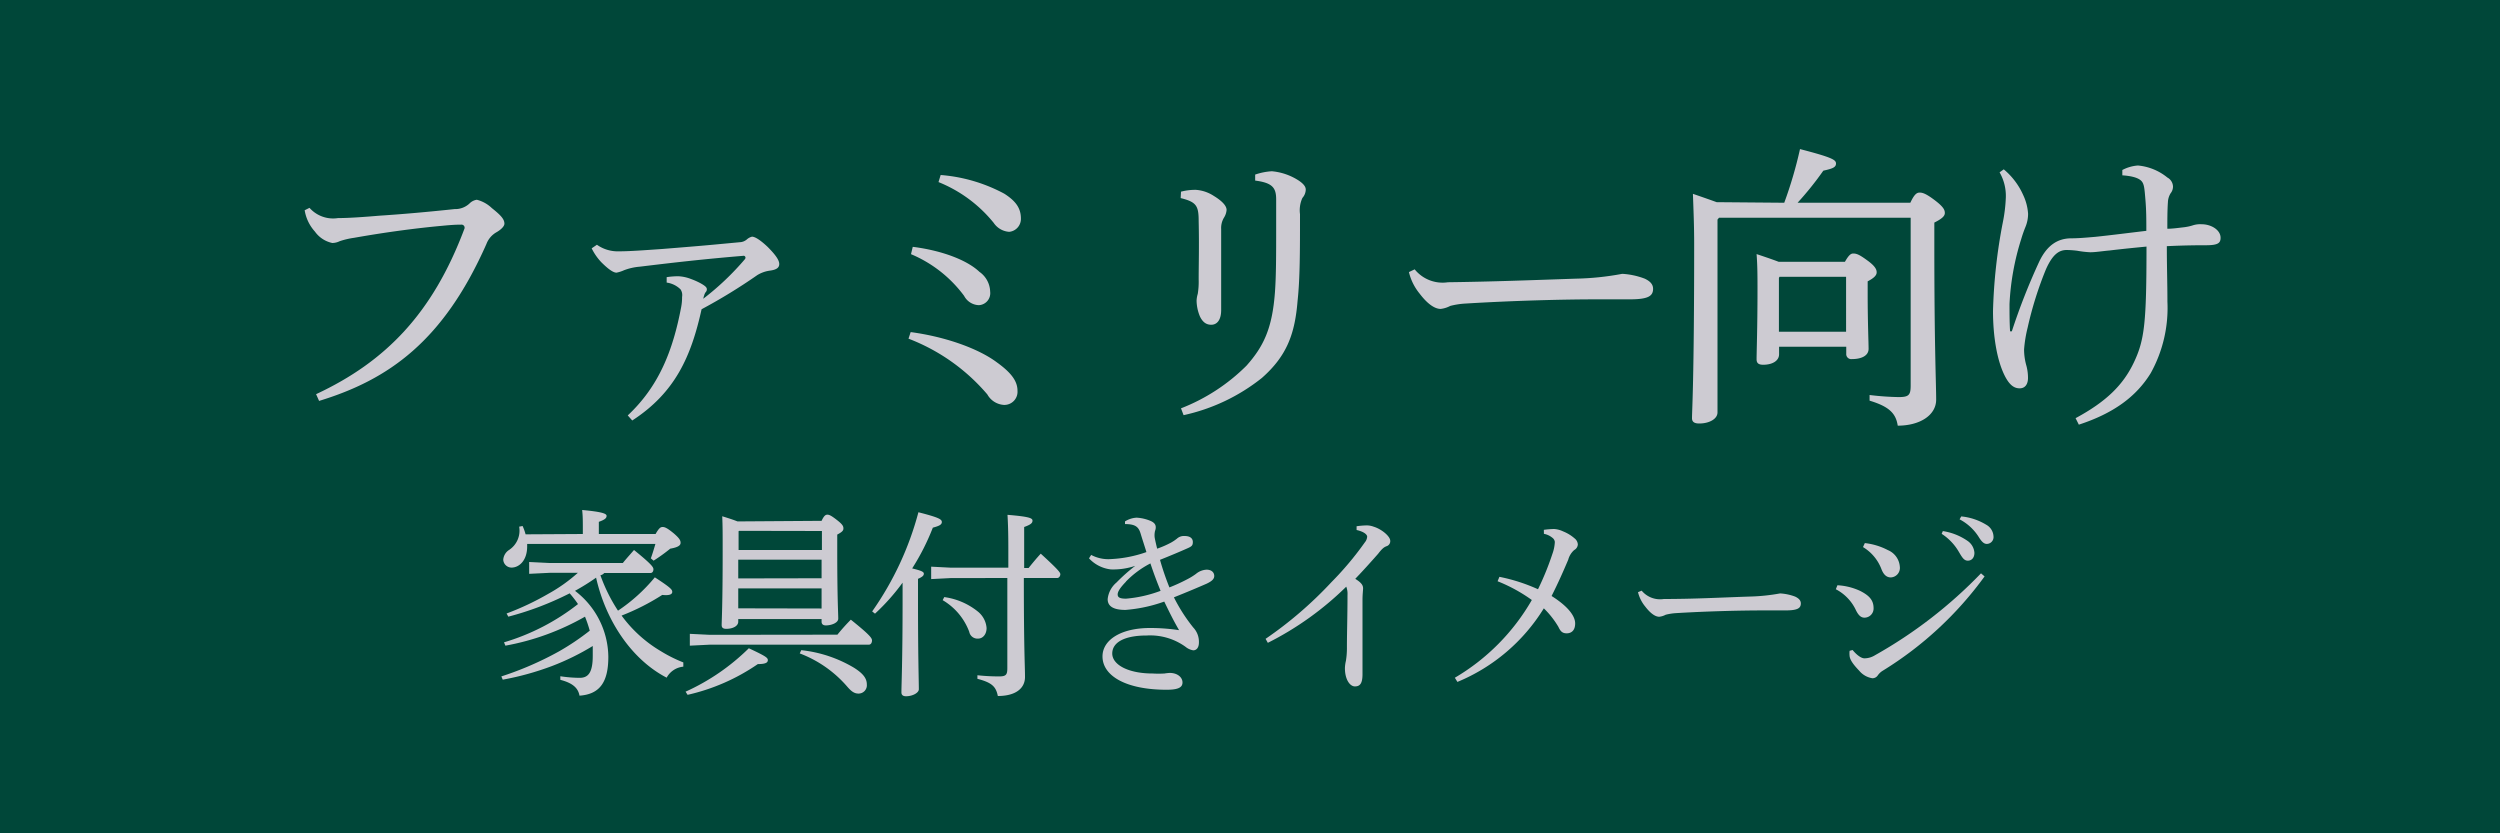 <svg id="レイヤー_1" data-name="レイヤー 1" xmlns="http://www.w3.org/2000/svg" viewBox="0 0 300 100"><rect x="-5" y="-4.5" width="310" height="112.5" style="fill:#004739"/><path d="M37.93,47.3c8.42-3.93,14-9.76,17.78-19.8a.37.37,0,0,0-.39-.54c-.44,0-.87,0-2.31.14-2.84.26-6.48.72-10.54,1.44a9.55,9.55,0,0,0-1.7.4,2.09,2.09,0,0,1-.89.22,3.43,3.43,0,0,1-2.09-1.37,5,5,0,0,1-1.23-2.56l.58-.29a3.78,3.78,0,0,0,3.42,1.23c1.37,0,3.35-.15,5-.29,2.81-.18,6-.47,9-.79a2.49,2.49,0,0,0,1.8-.69,1.54,1.54,0,0,1,.86-.43,4.06,4.06,0,0,1,1.8,1c1.08.86,1.51,1.33,1.51,1.87,0,.33-.43.72-.9,1a2.73,2.73,0,0,0-1.26,1.44c-5.14,11.63-11.7,16.27-20.08,18.83Z" style="fill:#cdcbd2"/><path d="M71.63,29.37a4.34,4.34,0,0,0,2.66.79c1.26,0,3.13-.14,5.15-.28,2.23-.18,4.46-.36,6.08-.51l3.42-.32a1.43,1.43,0,0,0,.65-.29,1.48,1.48,0,0,1,.65-.36c.36,0,1,.4,1.87,1.22,1,1,1.4,1.62,1.4,2.06s-.32.68-1.08.79a3.89,3.89,0,0,0-1.55.54,67,67,0,0,1-6.69,4.1c-1.26,5.69-3.17,10-8.32,13.35l-.54-.61c3.68-3.45,5.4-7.66,6.41-13a6.16,6.16,0,0,0,.11-1.22,1.25,1.25,0,0,0-.18-.9A2.94,2.94,0,0,0,80,33.91l0-.65a9,9,0,0,1,1.37-.11,4.74,4.74,0,0,1,1.55.33,8.36,8.36,0,0,1,1.18.53c.51.29.72.47.72.69a.46.46,0,0,1-.14.36,1.17,1.17,0,0,0-.18.39,3,3,0,0,0-.11.4,32.54,32.54,0,0,0,5-4.75.34.34,0,0,0,.07-.18.23.23,0,0,0-.29-.22c-4.78.4-8.27.8-12.38,1.3a6.82,6.82,0,0,0-1.91.43,4,4,0,0,1-.9.29c-.39,0-1-.43-1.83-1.26a6.77,6.77,0,0,1-1.15-1.66Z" style="fill:#cdcbd2"/><path d="M109.28,39.85c4.25.57,8.14,2,10.3,3.6,1.8,1.29,2.52,2.3,2.52,3.45a1.58,1.58,0,0,1-1.62,1.69,2.45,2.45,0,0,1-2-1.26,23.41,23.41,0,0,0-9.46-6.69Zm.25-10.23c3.5.44,6.52,1.59,8,3A3,3,0,0,1,118.82,35a1.44,1.44,0,0,1-1.37,1.62,2.08,2.08,0,0,1-1.76-1.12,15.29,15.29,0,0,0-6.37-5ZM112.88,21a19.34,19.34,0,0,1,7.63,2.24c1.41.9,2,1.76,2,3a1.56,1.56,0,0,1-1.4,1.58,2.44,2.44,0,0,1-1.87-1.08,16.36,16.36,0,0,0-6.62-4.89Z" style="fill:#cdcbd2"/><path d="M141.72,23a6.85,6.85,0,0,1,1.76-.22,4.5,4.5,0,0,1,2.16.72c1,.61,1.55,1.19,1.55,1.69a2,2,0,0,1-.32.94,2.43,2.43,0,0,0-.33,1.37c0,2.12,0,3.45,0,4.71,0,2,0,3.6,0,5,0,1.19-.5,1.76-1.19,1.76-.54,0-1-.25-1.36-1a5.12,5.12,0,0,1-.4-1.87,3.09,3.09,0,0,1,.14-.83,9,9,0,0,0,.11-1.73c0-1.91.07-3.89,0-7,0-1.83-.25-2.3-2.16-2.77Zm0,26a22.86,22.86,0,0,0,7.85-5.11c2.09-2.34,3.1-4.53,3.42-8.78.15-2,.15-4.5.15-8,0-1.52,0-2.27,0-3.17,0-1.41-.44-2-2.52-2.27l0-.72a7.59,7.59,0,0,1,2-.4,7.08,7.08,0,0,1,3.17,1.08c.72.47.9.83.9,1.12a1.55,1.55,0,0,1-.4,1A3.55,3.55,0,0,0,156,25.7c0,4.46,0,7.74-.29,10.4-.32,3.93-1.26,6.59-4.28,9.25a22.86,22.86,0,0,1-9.4,4.47Z" style="fill:#cdcbd2"/><path d="M169.76,32.32a4.31,4.31,0,0,0,4,1.55c5.36-.07,10-.25,15.3-.43a33.22,33.22,0,0,0,5.61-.58,9,9,0,0,1,2.7.58c.61.29,1,.65,1,1.22,0,.9-.65,1.26-2.81,1.26h-3.93c-3.88,0-10,.15-15.83.51a9.25,9.25,0,0,0-1.77.28,3.24,3.24,0,0,1-1.15.36c-.65,0-1.51-.5-2.52-1.83a6.46,6.46,0,0,1-1.29-2.59Z" style="fill:#cdcbd2"/><path d="M214.11,24.33A49.89,49.89,0,0,0,216,17.89c3.85,1,4.32,1.29,4.32,1.73s-.36.61-1.52.86a38.19,38.19,0,0,1-3.09,3.85h13.53c.47-1,.76-1.22,1.12-1.22s.79.14,1.83.93,1.19,1.16,1.19,1.52-.32.68-1.26,1.15v2.77c0,12.17.22,16.56.22,18.47s-2,3.13-4.61,3.13c-.22-1.41-.94-2.27-3.38-3l0-.68a32.34,32.34,0,0,0,3.49.25c1.23,0,1.44-.25,1.44-1.4V26.13h-23l-.18.22V49.49c0,.79-1,1.33-2.19,1.33-.61,0-.87-.21-.87-.64,0-.94.26-4.43.26-20.92,0-2.19-.08-4-.15-6,1.37.47,2.27.79,2.85,1Zm7.28,7.09c.46-.82.72-1,1-1,.44,0,.8.18,1.73.86s1.08,1.08,1.08,1.4-.25.65-1.08,1.08v1.41c0,3.52.11,5.86.11,6.69s-.86,1.23-2,1.23a.6.6,0,0,1-.68-.65v-.83h-8.06v.9c0,.79-.8,1.26-1.91,1.26-.58,0-.79-.22-.79-.65,0-.93.11-3.78.11-8.31,0-1.55,0-2.92-.11-4.32,1.29.43,2.12.72,2.66.93Zm-7.92,1.95v6.44h8.06V33.22h-8Z" style="fill:#cdcbd2"/><path d="M249.07,50.18c3.71-2,5.72-4,7-6.7s1.51-4.75,1.51-13.89c-1.47.14-2.95.29-4.46.47-.83.07-1.62.21-2.3.21a11.69,11.69,0,0,1-1.55-.18A11.2,11.2,0,0,0,248,30c-.93,0-1.69.54-2.48,2.3a43.2,43.2,0,0,0-2.2,7,15.71,15.71,0,0,0-.43,2.63,7.12,7.12,0,0,0,.29,2,5.76,5.76,0,0,1,.18,1.41c0,.79-.36,1.26-1,1.26s-1.15-.36-1.66-1.26c-1.11-2-1.54-5.19-1.54-8a63.93,63.93,0,0,1,1.18-10.66,18.49,18.49,0,0,0,.36-3,5.67,5.67,0,0,0-.75-3l.5-.36a8.46,8.46,0,0,1,2.34,3.1,6.18,6.18,0,0,1,.58,2.23,4.15,4.15,0,0,1-.33,1.62,15.1,15.1,0,0,0-.5,1.44,30.67,30.67,0,0,0-1.4,7.77c0,1,0,2.23.07,3.28l.21,0a76.22,76.22,0,0,1,3.28-8.35c1-2.12,2.34-2.77,3.74-2.81.94,0,1.73-.07,3-.18,2-.21,3.92-.46,6.12-.72,0-1.4,0-2.44-.11-3.74s-.14-1.87-.47-2.23-1.08-.61-2.3-.69v-.64a4.76,4.76,0,0,1,1.87-.54,6.52,6.52,0,0,1,3.53,1.44,1.28,1.28,0,0,1,.68,1.11,1.3,1.3,0,0,1-.29.79,2.21,2.21,0,0,0-.32,1.05c-.07,1-.07,2.16-.07,3.2.65,0,1.37-.11,2-.18a5.7,5.7,0,0,0,1-.21,2.92,2.92,0,0,1,1.12-.15c1.15,0,2.27.69,2.27,1.62,0,.65-.33.9-1.77.9-.75,0-2.37,0-4.68.11,0,2.56.07,4.32.07,6.66a16.11,16.11,0,0,1-2,8.57c-1.76,2.87-4.53,4.85-8.63,6.19Z" style="fill:#cdcbd2"/><path d="M72.51,68.76a.8.8,0,0,1-.46.27,19.82,19.82,0,0,0,2.11,4.25,20.47,20.47,0,0,0,4.42-4c1.92,1.25,2.09,1.47,2.09,1.75s-.32.46-1.2.36a27.35,27.35,0,0,1-4.88,2.48,15.76,15.76,0,0,0,4.71,4.27A16.84,16.84,0,0,0,82,79.49L82,80a2.54,2.54,0,0,0-2,1.32c-4.17-2.16-7.29-6.77-8.47-12A26.5,26.5,0,0,1,69,70.9,10.07,10.07,0,0,1,73,78.82c0,3-1,4.49-3.46,4.66-.17-.94-.84-1.52-2.3-1.9l0-.43a16.09,16.09,0,0,0,2.32.19c1,0,1.57-.58,1.57-2.64,0-.38,0-.79,0-1.18a29.45,29.45,0,0,1-4.88,2.4,34,34,0,0,1-5.92,1.64l-.17-.39a39,39,0,0,0,6.91-3,29.56,29.56,0,0,0,3.7-2.49A15.29,15.29,0,0,0,70.2,74a30.05,30.05,0,0,1-9.55,3.48l-.17-.4a26.64,26.64,0,0,0,8.88-4.59,12.94,12.94,0,0,0-1-1.29A36.59,36.59,0,0,1,61,74l-.21-.38a33,33,0,0,0,5-2.36,19.2,19.2,0,0,0,3.55-2.52H65.93l-2.43.12V67.44l2.43.12h8.81c.48-.6.86-1,1.34-1.56,2.14,1.73,2.33,2.07,2.33,2.31s-.12.45-.36.45Zm-2.57-4.68v-.36c0-1.27,0-1.75-.08-2.52,2.41.22,2.93.44,2.93.7s-.17.45-.93.72v1.46h6.81c.41-.72.6-.84.84-.84s.51.08,1.35.77c.69.6.81.84.81,1.13s-.26.53-1.24.7a20.65,20.65,0,0,1-2,1.44L78.1,67c.21-.57.38-1.15.55-1.73H63.26v.29c0,1.75-1,2.55-1.87,2.55a1,1,0,0,1-1-.94A1.52,1.52,0,0,1,61.08,66,2.77,2.77,0,0,0,62.3,63.2l.41-.08a5.88,5.88,0,0,1,.36,1Z" style="fill:#cdcbd2"/><path d="M82.27,83a26.09,26.09,0,0,0,7.59-5.21c2,.94,2.28,1.13,2.28,1.42s-.24.48-1.2.48a24.31,24.31,0,0,1-8.43,3.69Zm18.22-6.84c.5-.62,1-1.18,1.61-1.8,2.37,1.9,2.54,2.23,2.54,2.5s-.14.5-.38.5H85.2l-2.42.12V76.06l2.42.12Zm-1.9-13.66c.29-.62.48-.74.7-.74s.48.12,1.18.67.74.75.74,1-.19.43-.74.72v2c0,5.83.12,7.39.12,8.09,0,.5-.82.81-1.49.81-.31,0-.51-.14-.51-.45v-.31h-10v.31c0,.53-.65.86-1.44.86-.38,0-.55-.14-.55-.45,0-.58.12-2.28.12-8.88,0-2.26,0-2.88-.05-4.18.6.19,1.23.38,1.83.62Zm-9.91,1.2-.05.05V66h10V63.72Zm9.91,5.69V67.16h-10v2.25Zm0,3.63V70.61h-10V73Zm-2.44,5a15.56,15.56,0,0,1,6.33,2.11c1.06.67,1.54,1.25,1.54,2a1,1,0,0,1-1,1.1c-.52,0-.88-.29-1.34-.82a14.12,14.12,0,0,0-5.71-4Z" style="fill:#cdcbd2"/><path d="M104.66,73.37a37.26,37.26,0,0,0,5.55-11.9c2.42.62,2.81.84,2.81,1.17s-.34.48-1.08.68a27.8,27.8,0,0,1-2.48,4.89c1.11.27,1.4.41,1.4.63s-.15.38-.7.62v2.59c0,6.84.1,9.65.1,10.66,0,.43-.75.84-1.54.84-.38,0-.55-.17-.55-.46,0-.91.14-3.72.14-11.06V69.92A25.26,25.26,0,0,1,105,73.64Zm9.41-4-2.33.12V68l2.33.12H121V65.84c0-2.12-.05-3.17-.1-4.06,2.69.22,3,.41,3,.7s-.22.48-1,.76v4.92h.53c.5-.62.91-1.12,1.46-1.72,2.19,2,2.35,2.28,2.35,2.47s-.14.45-.38.45h-4c0,8.74.14,10.52.14,11.88s-1.12,2.28-3.26,2.28c-.22-1.08-.65-1.6-2.45-2.06l0-.43a24,24,0,0,0,2.59.14c.84,0,1-.19,1-1V69.36Zm-.76,2.28a8.2,8.2,0,0,1,4,1.71,2.81,2.81,0,0,1,1.08,2c0,.79-.48,1.27-1,1.27a1,1,0,0,1-1.08-.81,7.39,7.39,0,0,0-3.19-3.8Z" style="fill:#cdcbd2"/><path d="M135,62.57a2.9,2.9,0,0,1,1.39-.45,5,5,0,0,1,1.7.4c.44.2.6.44.6.75s-.09.36-.12.62a2.14,2.14,0,0,0,0,.67c.07.36.17.8.29,1.28a11.42,11.42,0,0,0,1.65-.72,5.27,5.27,0,0,0,.72-.48,1.24,1.24,0,0,1,.91-.32c.72,0,1,.32,1,.72s-.12.53-.63.75c-.84.38-2.11.91-3.31,1.39a32.18,32.18,0,0,0,1.13,3.31,21,21,0,0,0,2.18-1,7.58,7.58,0,0,0,1-.62,2.15,2.15,0,0,1,1.27-.51c.67,0,.93.39.93.75s-.26.62-.91.93c-1,.44-2.33,1-3.93,1.64a20,20,0,0,0,2.32,3.62,2.49,2.49,0,0,1,.68,1.8c0,.65-.32.94-.68.94a1.94,1.94,0,0,1-.91-.41,7.25,7.25,0,0,0-4.68-1.37c-2.66,0-4.13.82-4.13,2.16s1.9,2.4,4.85,2.4a11.94,11.94,0,0,0,1.42,0,5.58,5.58,0,0,1,.62-.07c.94,0,1.54.53,1.54,1.15s-.58.87-1.9.87c-4.87,0-7.7-1.66-7.7-4,0-2,2.25-3.41,5.69-3.41a23,23,0,0,1,3.5.26c-.67-1.15-1.15-2.13-1.78-3.43a17.87,17.87,0,0,1-4.65,1c-1.52,0-2.14-.48-2.14-1.29a3,3,0,0,1,1.06-2,21.38,21.38,0,0,1,2.25-2,8.24,8.24,0,0,1-2.93.43A4.22,4.22,0,0,1,130.68,67l.26-.41a4.37,4.37,0,0,0,2.38.5,14.87,14.87,0,0,0,4.25-.84c-.24-.79-.46-1.44-.7-2.23s-.62-1.13-1.87-1.13Zm.12,7.23c-.65.67-1,1.17-1,1.53s.27.51,1,.51a15.4,15.4,0,0,0,4.15-.94c-.46-1.13-.82-2.09-1.22-3.29A11.23,11.23,0,0,0,135.1,69.8Z" style="fill:#cdcbd2"/><path d="M151.87,76.66a47.13,47.13,0,0,0,7.92-6.82,37.77,37.77,0,0,0,4-4.77,1.17,1.17,0,0,0,.27-.67c0-.22-.31-.58-1.27-.8l0-.45a9.82,9.82,0,0,1,1.13-.1,2.35,2.35,0,0,1,.91.15c.94.28,2,1.15,2,1.7a.63.63,0,0,1-.46.65c-.29.12-.5.26-1,.91-1,1.13-1.66,1.87-2.74,3,.77.48.94.79.94,1.15,0,.2-.07.7-.07,1.4,0,.88,0,2.42,0,4,0,2,0,4,0,4.89,0,1.13-.31,1.47-.91,1.47s-1.2-.82-1.2-2.19a4.39,4.39,0,0,1,.12-.88,9.45,9.45,0,0,0,.12-1.64c0-1.68.07-3.76.07-6.26a2.35,2.35,0,0,0-.15-1,37.35,37.35,0,0,1-9.41,6.74Z" style="fill:#cdcbd2"/><path d="M185.26,63.58a10.37,10.37,0,0,1,1.22-.1,2.94,2.94,0,0,1,1.1.29,4.72,4.72,0,0,1,1.35.82,1,1,0,0,1,.41.74.81.81,0,0,1-.43.67,2.34,2.34,0,0,0-.72,1.16c-.56,1.32-1.2,2.78-2,4.36,2.06,1.3,2.83,2.45,2.83,3.29S188.57,76,188,76s-.77-.31-1-.79A10.75,10.75,0,0,0,185.26,73a22.07,22.07,0,0,1-10.37,8.83l-.31-.5A25.63,25.63,0,0,0,183.82,72a19.15,19.15,0,0,0-4.11-2.25l.22-.53a21.3,21.3,0,0,1,4.63,1.49,33.33,33.33,0,0,0,1.73-4.25,4.81,4.81,0,0,0,.29-1.42.72.72,0,0,0-.31-.52,2.23,2.23,0,0,0-1-.46Z" style="fill:#cdcbd2"/><path d="M197,70.88a2.88,2.88,0,0,0,2.66,1c3.58,0,6.67-.17,10.2-.29a23.24,23.24,0,0,0,3.75-.38,6.1,6.1,0,0,1,1.8.38c.4.19.69.43.69.82,0,.6-.43.84-1.87.84h-2.62c-2.59,0-6.65.09-10.56.33a6.62,6.62,0,0,0-1.17.19,2.11,2.11,0,0,1-.77.24c-.43,0-1-.33-1.68-1.22a4.33,4.33,0,0,1-.87-1.73Z" style="fill:#cdcbd2"/><path d="M220.49,70.23a7.44,7.44,0,0,1,2.71.67c1.15.58,1.63,1.15,1.63,2.09a1.1,1.1,0,0,1-1.08,1.13c-.36,0-.69-.17-1.05-.92a5.42,5.42,0,0,0-2.4-2.49Zm17.66-1.06a42.77,42.77,0,0,1-12.21,11.31,2,2,0,0,0-.63.6.77.77,0,0,1-.62.31,2.56,2.56,0,0,1-1.59-.91c-.81-.84-1.12-1.37-1.15-1.78a3,3,0,0,1,0-.6l.36-.1c.6.72,1.11,1,1.42,1a2.42,2.42,0,0,0,1.25-.36,55.25,55.25,0,0,0,12.74-9.84Zm-14.37-4a7.83,7.83,0,0,1,2.76.84,2.34,2.34,0,0,1,1.44,2,1.14,1.14,0,0,1-1.08,1.28c-.6,0-.92-.46-1.13-1a5.24,5.24,0,0,0-2.21-2.64Zm9.36-1.44a7.1,7.1,0,0,1,3,1.2,1.88,1.88,0,0,1,.79,1.41c0,.6-.34.94-.79.94s-.67-.36-1.08-1.06A6.36,6.36,0,0,0,233,64.06Zm2.21-1.76a7.07,7.07,0,0,1,3,1,1.68,1.68,0,0,1,.87,1.39.82.82,0,0,1-.79.91c-.29,0-.56-.14-1-.86a6,6,0,0,0-2.28-2.09Z" style="fill:#cdcbd2"/></svg>